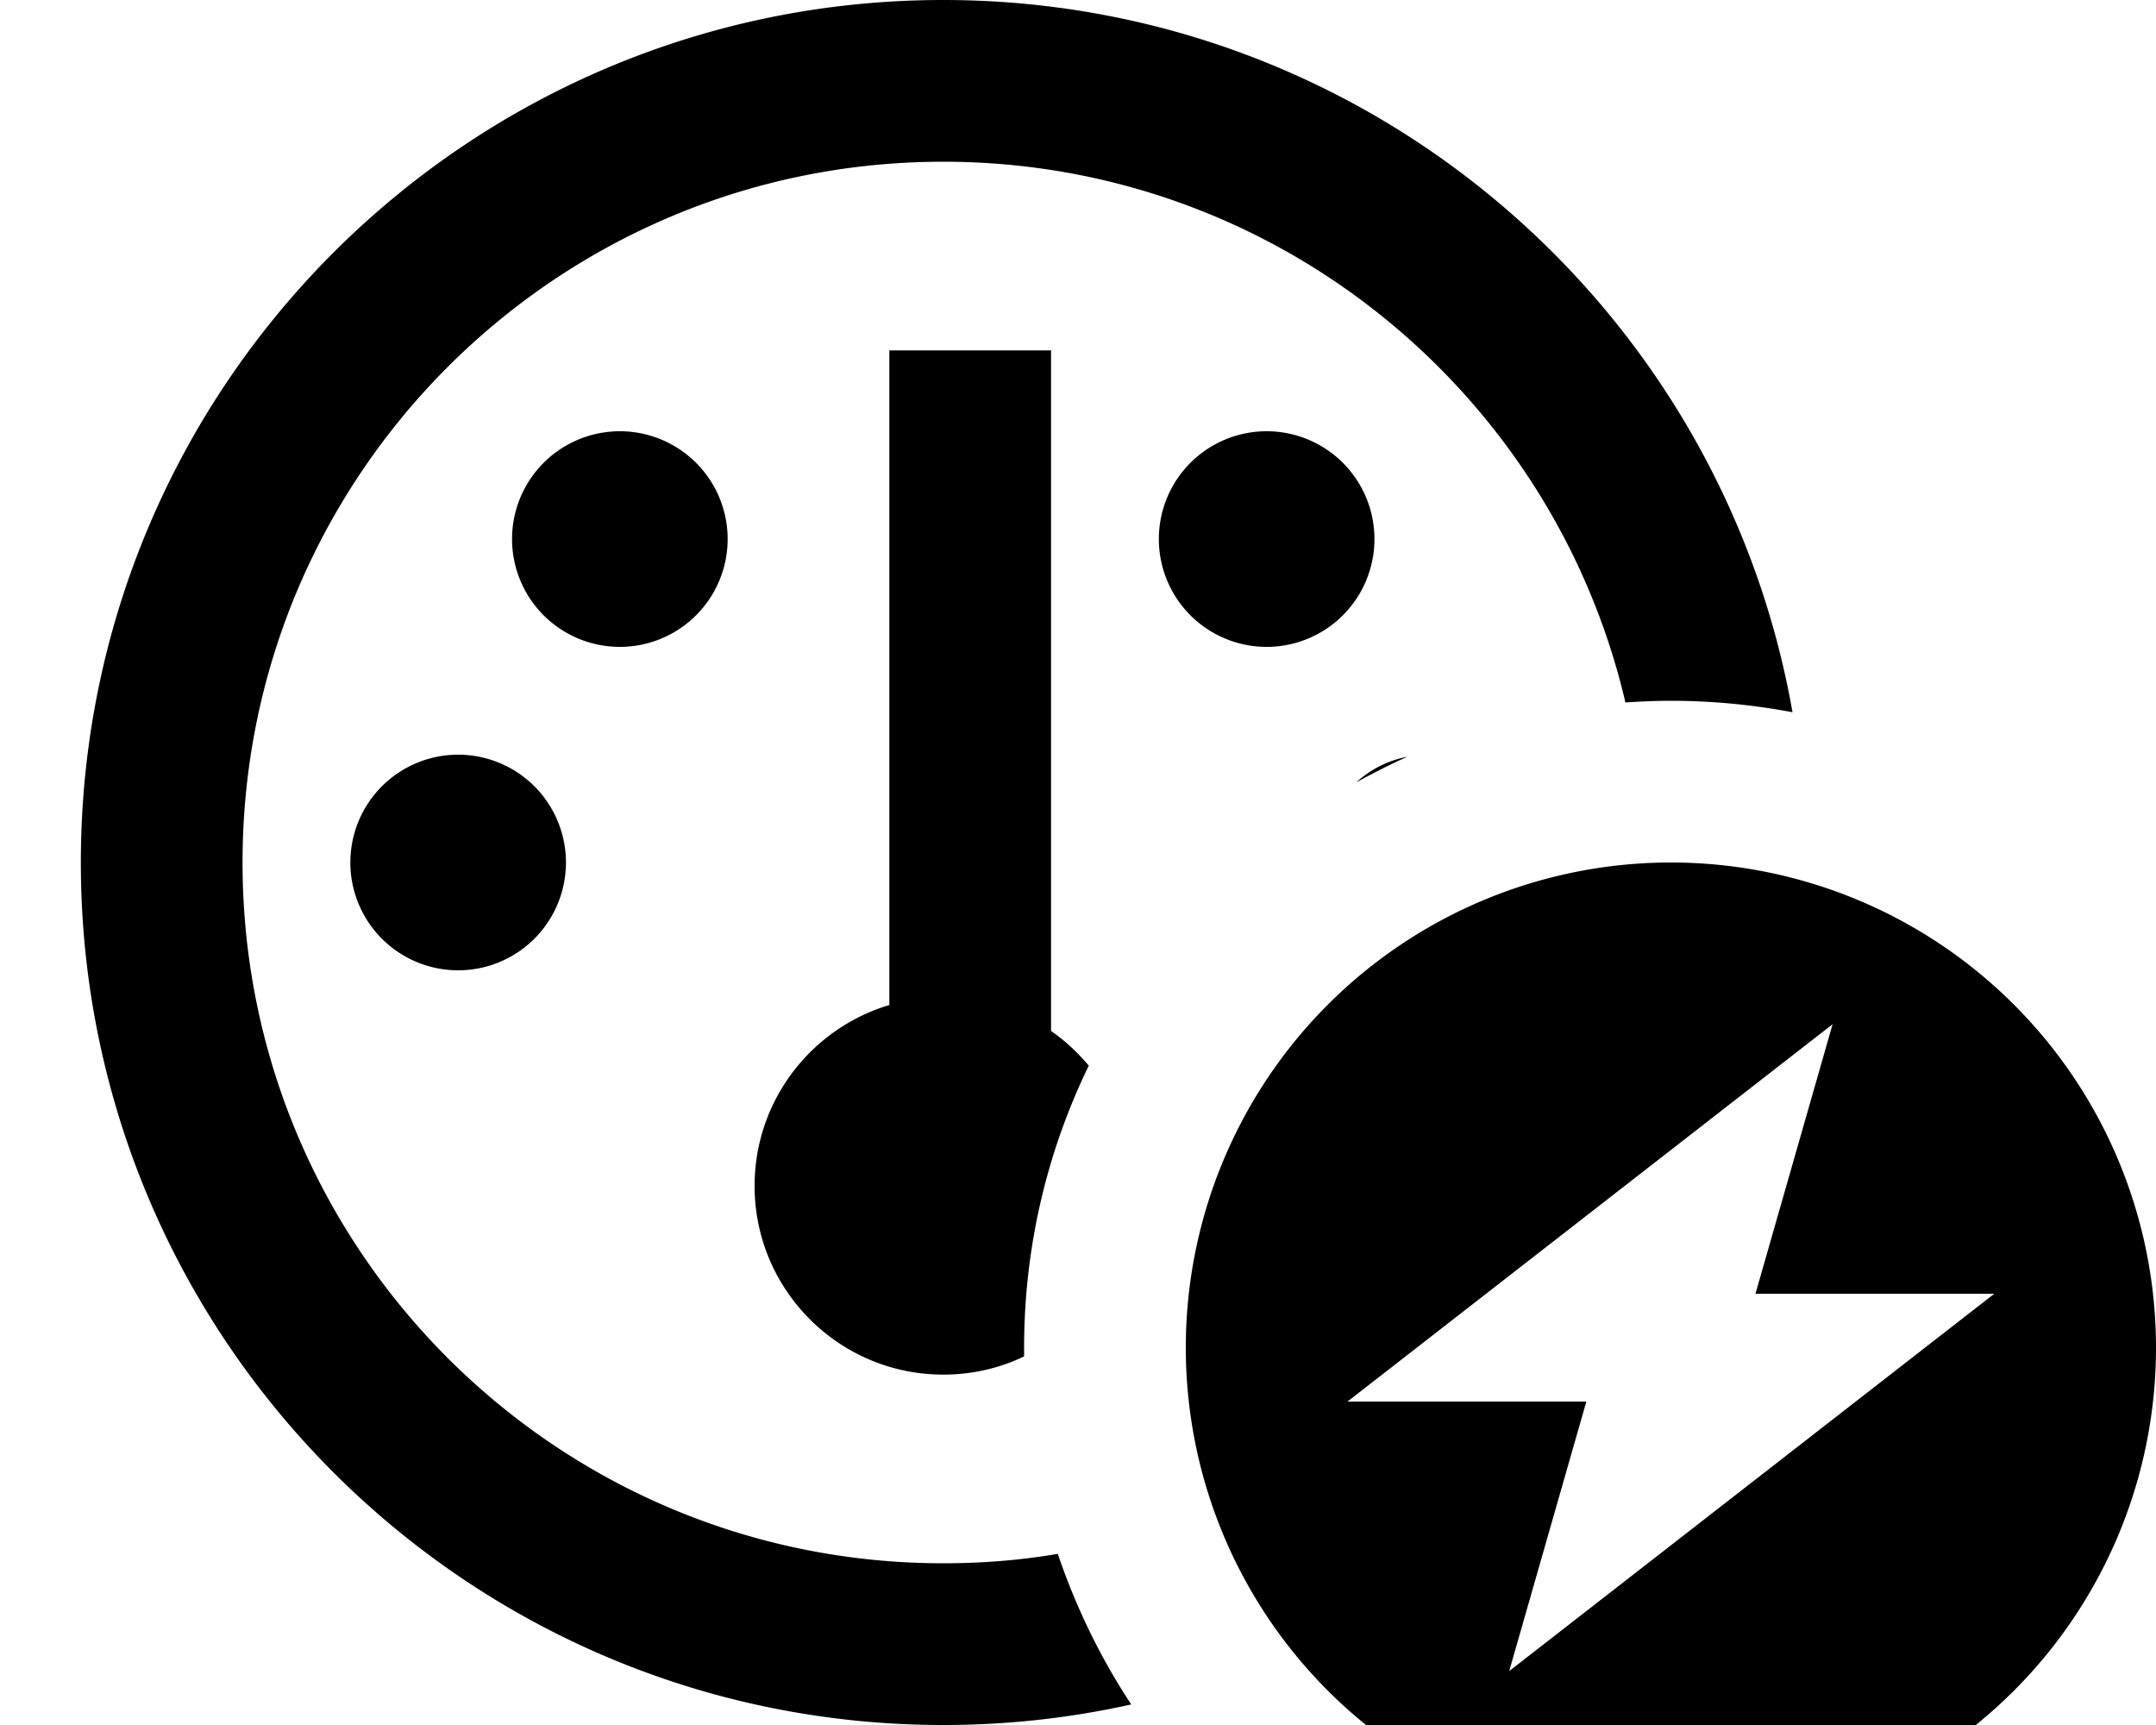 <svg xmlns="http://www.w3.org/2000/svg" viewBox="0 0 640 512"><!--! Font Awesome Pro 7.0.0 by @fontawesome - https://fontawesome.com License - https://fontawesome.com/license (Commercial License) Copyright 2025 Fonticons, Inc. --><path fill="currentColor" d="M280 464c11.6 0 22.9-.9 34-2.8 5.4 15.9 12.7 30.9 21.8 44.7-18 4-36.6 6.1-55.8 6.1-141.4 0-256-114.6-256-256S138.6 0 280 0c126.2 0 231 91.3 252.1 211.4-11.7-2.2-23.8-3.4-36.1-3.4-4.5 0-9 .2-13.5 .5-21.5-92-104-160.5-202.5-160.5-114.9 0-208 93.1-208 208s93.1 208 208 208zm0-56c-30.9 0-56-25.1-56-56 0-25.4 16.9-46.8 40-53.7l0-194.3 48 0 0 202c4.2 2.9 7.9 6.4 11.2 10.3-12.3 25.3-19.2 53.7-19.2 83.7 0 .9 0 1.7 0 2.6-7.3 3.5-15.4 5.4-24 5.4zM402.6 232.2c4.2-3.8 9.4-6.5 15.2-7.6-5.2 2.3-10.2 4.9-15.2 7.6zM184 128a32 32 0 1 1 0 64 32 32 0 1 1 0-64zM104 256a32 32 0 1 1 64 0 32 32 0 1 1 -64 0zm240-96a32 32 0 1 1 64 0 32 32 0 1 1 -64 0zm152 96a144 144 0 1 1 0 288 144 144 0 1 1 0-288zM400 416l70.9 0-22.9 80 144-112-70.9 0 22.9-80-144 112z"/></svg>